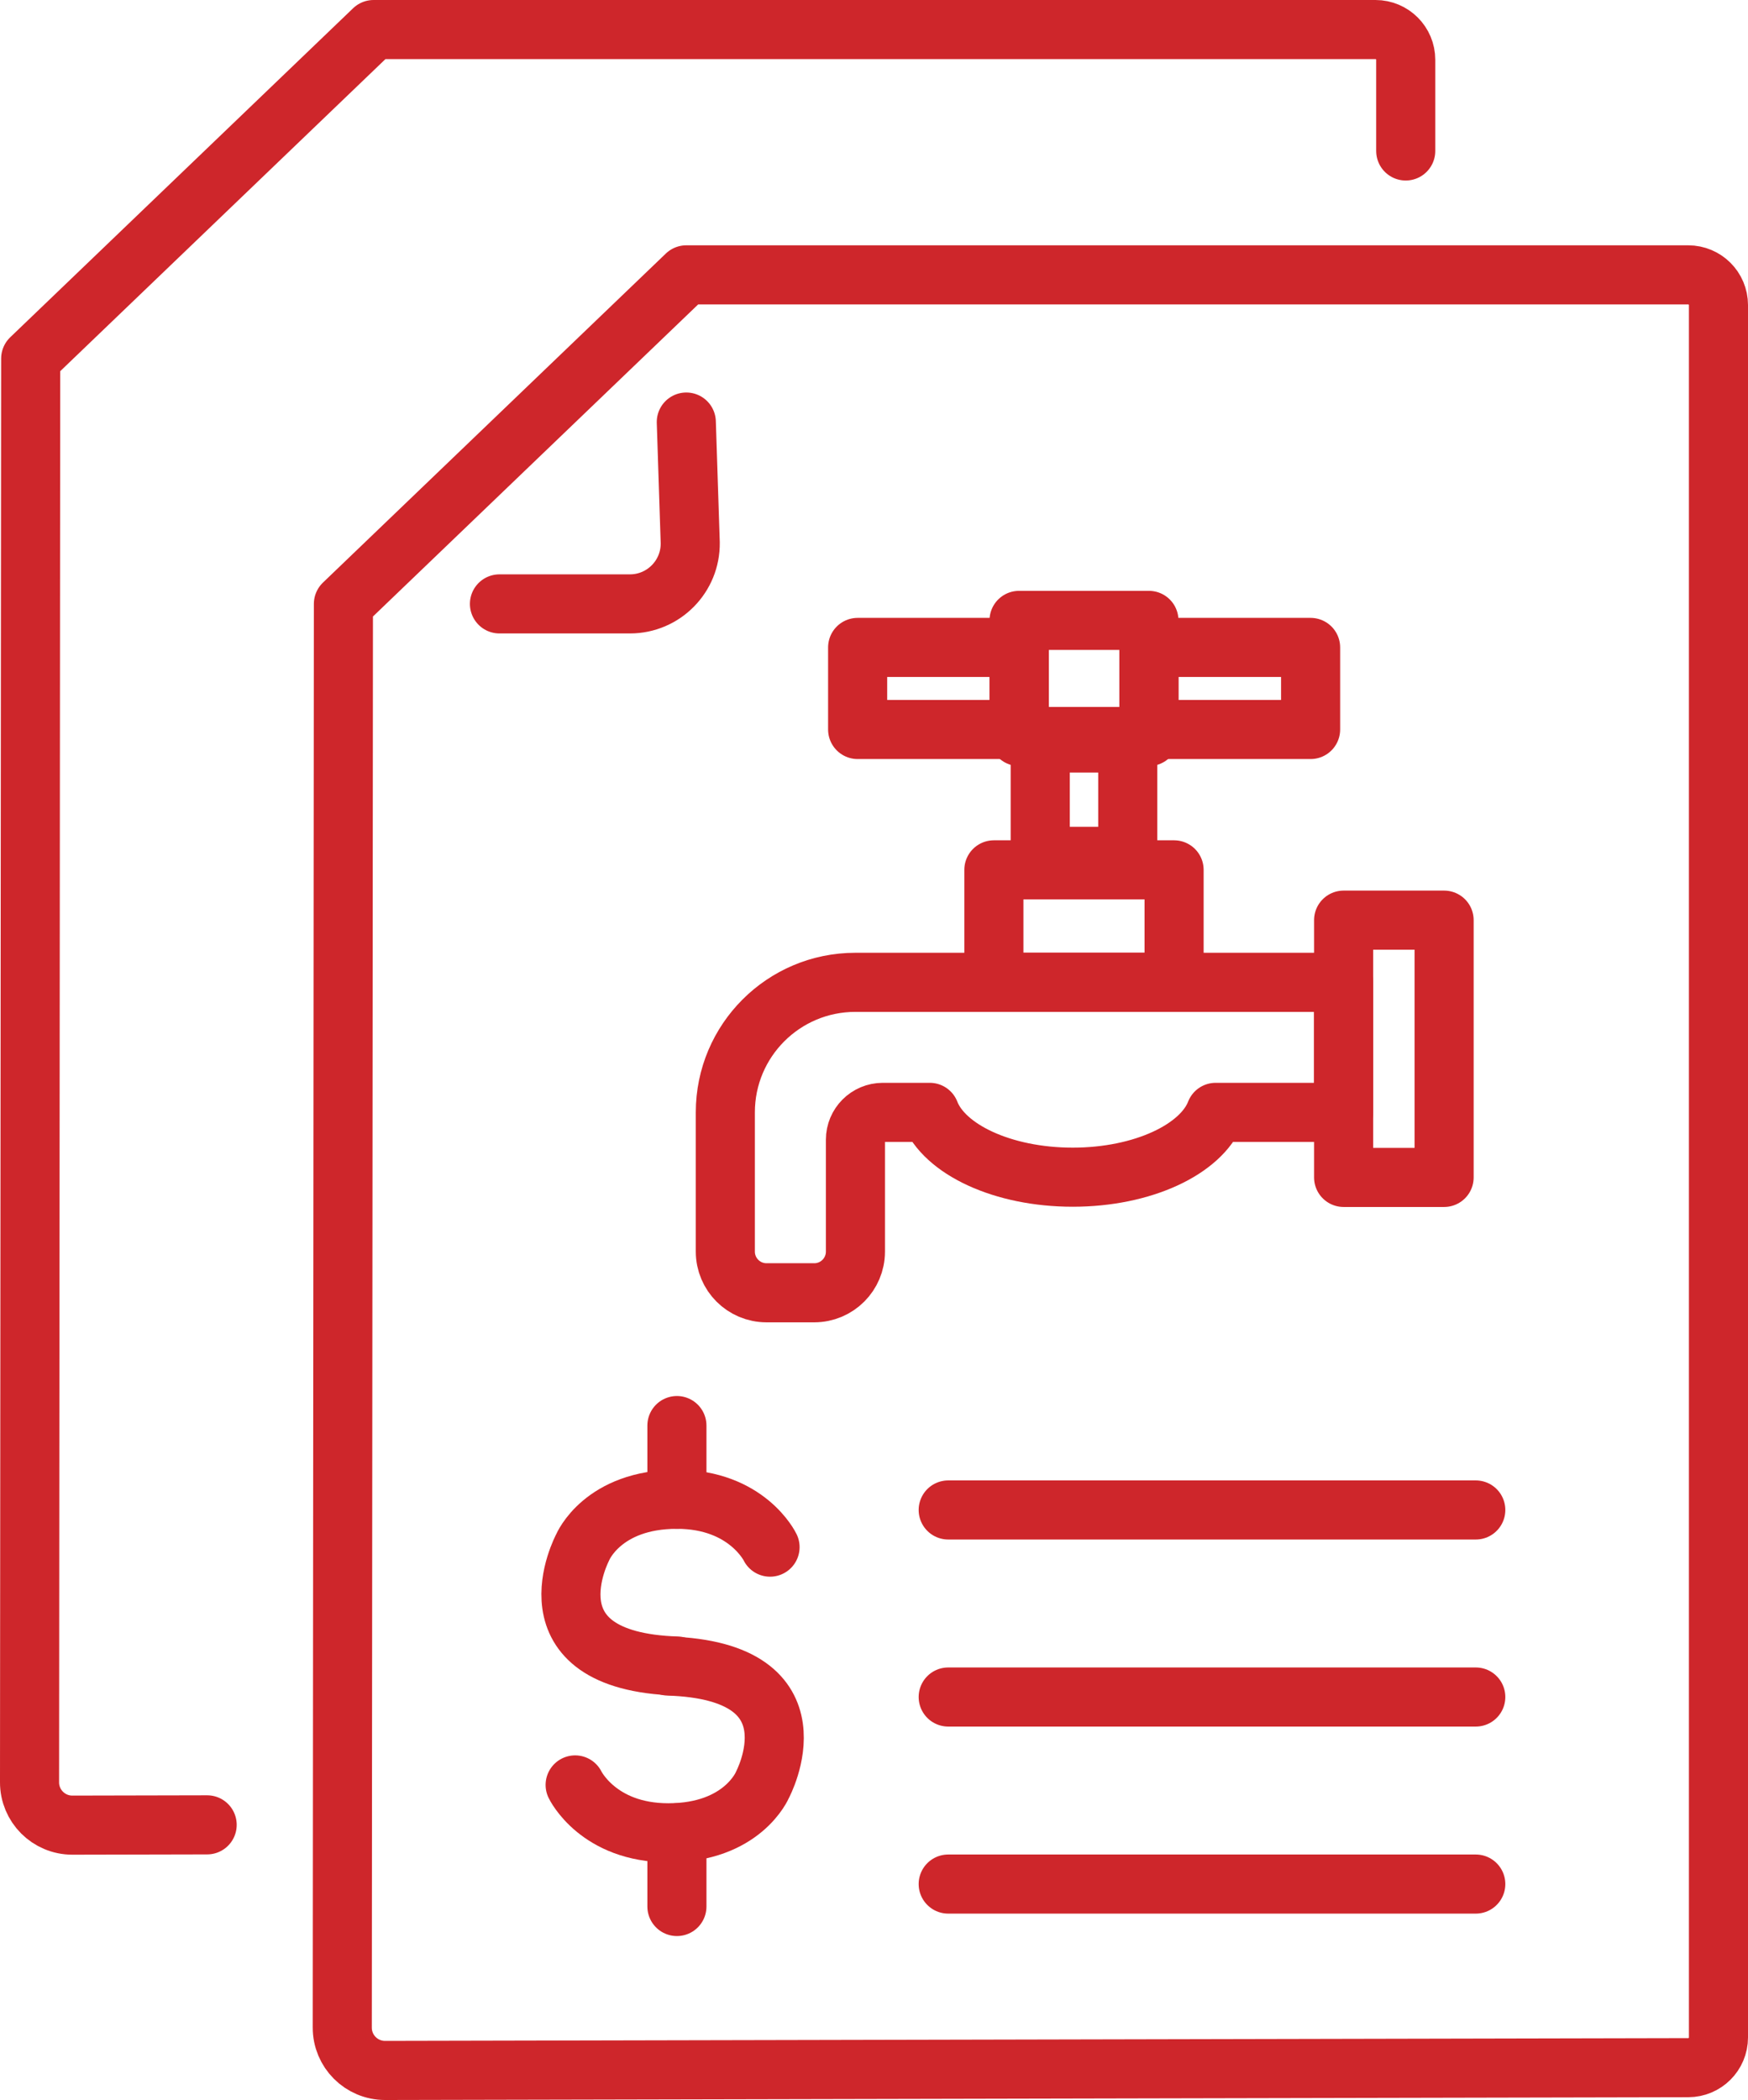 <?xml version="1.0" encoding="UTF-8"?> <svg xmlns="http://www.w3.org/2000/svg" id="Layer_2" viewBox="0 0 295.839 355.362"><defs><style>.cls-1{fill:none;stroke:#ce262b;stroke-linecap:round;stroke-linejoin:round;stroke-width:10px;}</style></defs><g id="Layer_1-2"><path class="cls-1" d="M57.928,343.088c-.019,4.018,3.237,7.282,7.255,7.274l220.543-.472c2.824,0,5.114-2.289,5.114-5.114V51.626c0-2.824-2.289-5.114-5.114-5.114H116.152l-58.031,55.68-.194,240.896Z"></path><path class="cls-1" d="M84.53,102.192h22.079c5.697,0,10.292-4.663,10.209-10.36l-.665-20.413"></path><path class="cls-1" d="M237.912,25.547v-15.433c0-2.824-2.289-5.114-5.114-5.114H63.225L5.194,60.68l-.194,240.896c-.019,4.018,3.237,7.282,7.255,7.274l22.806-.049"></path><line class="cls-1" x1="160.479" y1="255.517" x2="249.767" y2="255.517"></line><line class="cls-1" x1="160.479" y1="287.169" x2="249.767" y2="287.169"></line><line class="cls-1" x1="160.479" y1="318.821" x2="249.767" y2="318.821"></line><path class="cls-1" d="M130.327,261.808s-3.883-8.102-15.763-8.102c-12.576,0-15.932,8.102-15.932,8.102,0,0-10.347,19.303,15.966,20.118"></path><path class="cls-1" d="M97.34,302.044s3.883,8.102,15.763,8.102c12.576,0,15.932-8.102,15.932-8.102,0,0,10.347-19.303-15.966-20.118"></path><line class="cls-1" x1="114.564" y1="253.706" x2="114.564" y2="241.234"></line><line class="cls-1" x1="114.564" y1="322.619" x2="114.564" y2="310.147"></line><path class="cls-1" d="M227.4,166.23h-82.638c-12.152,0-22.004,9.851-22.004,22.004h0v23.561c0,3.849,3.121,6.97,6.97,6.97h8.079c3.849,0,6.97-3.121,6.97-6.97v-18.932c0-2.556,2.072-4.628,4.628-4.628h7.957c2.43,6.272,12.334,10.969,24.189,10.969s21.759-4.697,24.189-10.969h21.66v-22.004Z"></path><rect class="cls-1" x="227.4" y="155.707" width="17.008" height="43.537"></rect><rect class="cls-1" x="168.207" y="147.196" width="30.501" height="19.035"></rect><rect class="cls-1" x="172.469" y="104.983" width="21.979" height="19.649"></rect><rect class="cls-1" x="145.15" y="109.557" width="27.365" height="13.888"></rect><rect class="cls-1" x="194.447" y="109.557" width="27.365" height="13.888"></rect><rect class="cls-1" x="176.05" y="125.732" width="14.816" height="19.184"></rect></g></svg>